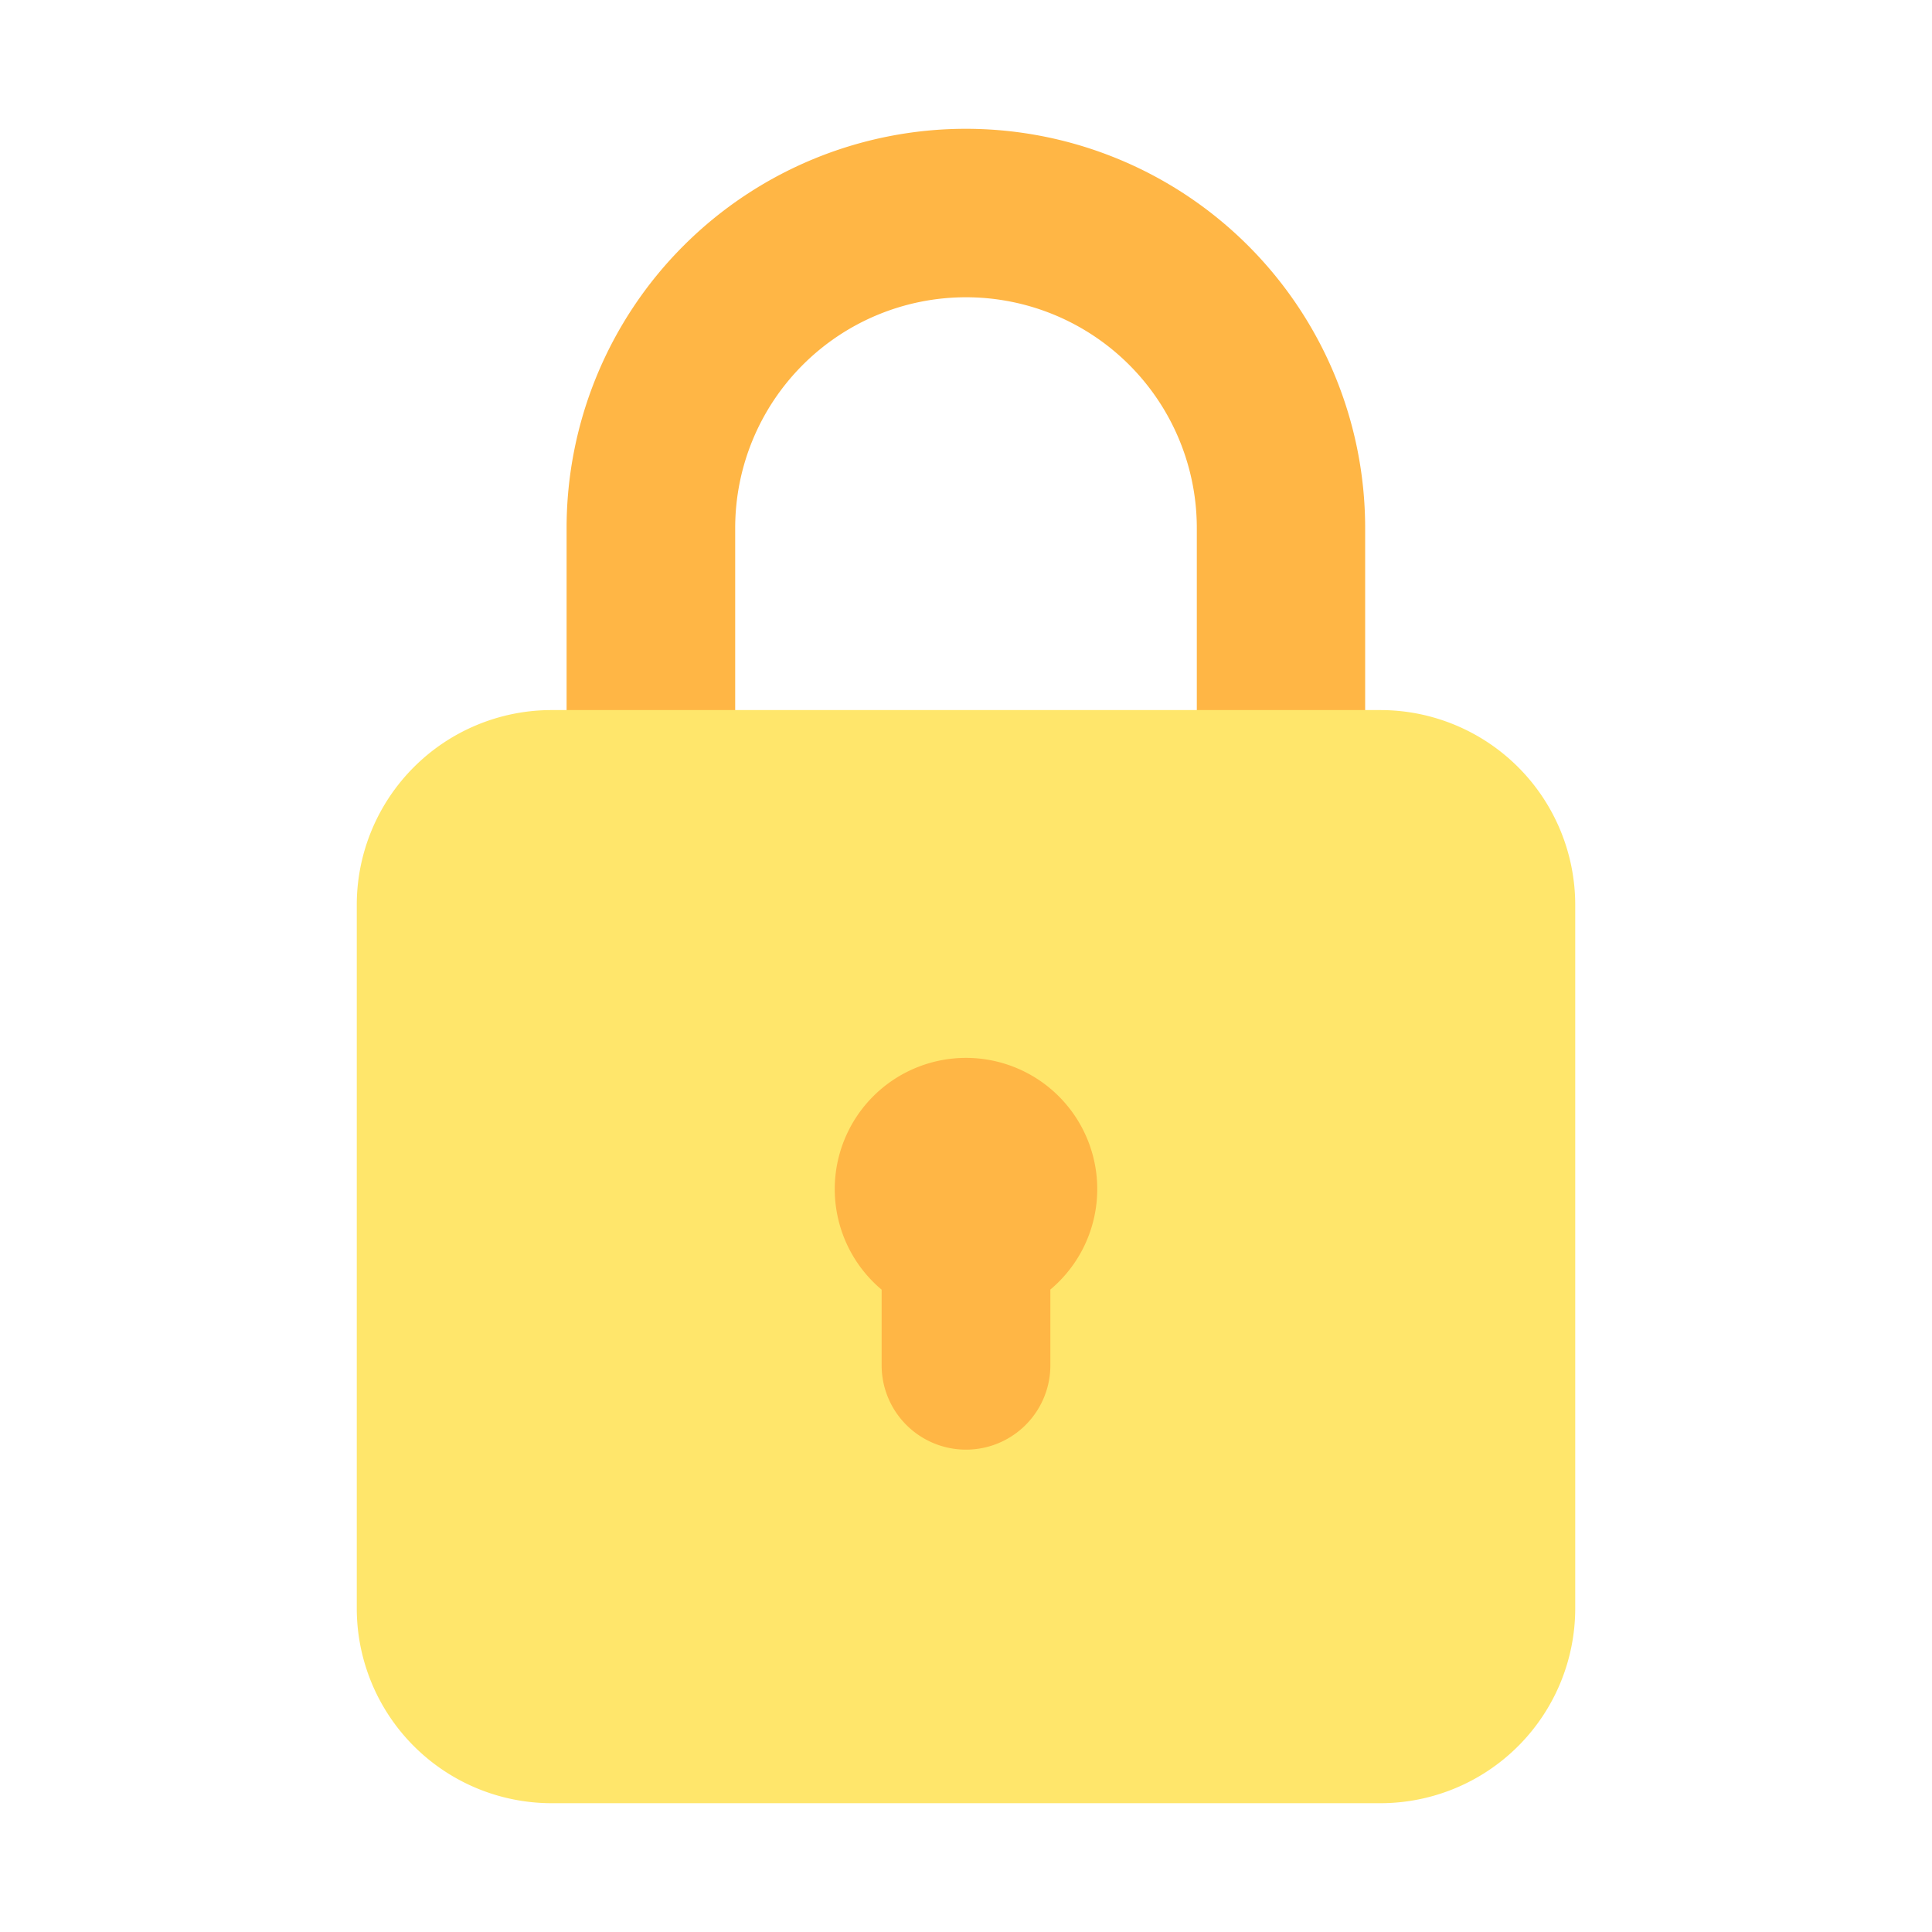 <svg id="圖層_1" data-name="圖層 1" xmlns="http://www.w3.org/2000/svg" viewBox="0 0 150 150"><defs><style>.cls-1{fill:#ffb645;}.cls-2{fill:#ffe66b;}</style></defs><path class="cls-1" d="M99.47,68.23a6.55,6.55,0,0,1-6.55-6.55V41a17.92,17.92,0,0,0-35.84,0V61.68a6.55,6.55,0,1,1-13.09,0V41a31,31,0,1,1,62,0V61.68A6.54,6.54,0,0,1,99.47,68.23Z"/><path class="cls-2" d="M107.2,55.13H42.81A15.13,15.13,0,0,0,27.7,70.24v54.65A15.13,15.13,0,0,0,42.81,140H107.2a15.13,15.13,0,0,0,15.1-15.11V70.24A15.13,15.13,0,0,0,107.2,55.13Z"/><path class="cls-1" d="M85.19,92.33a10.19,10.19,0,1,0-16.74,7.8V106a6.55,6.55,0,0,0,13.1,0v-5.88A10.18,10.18,0,0,0,85.19,92.33Z"/></svg>